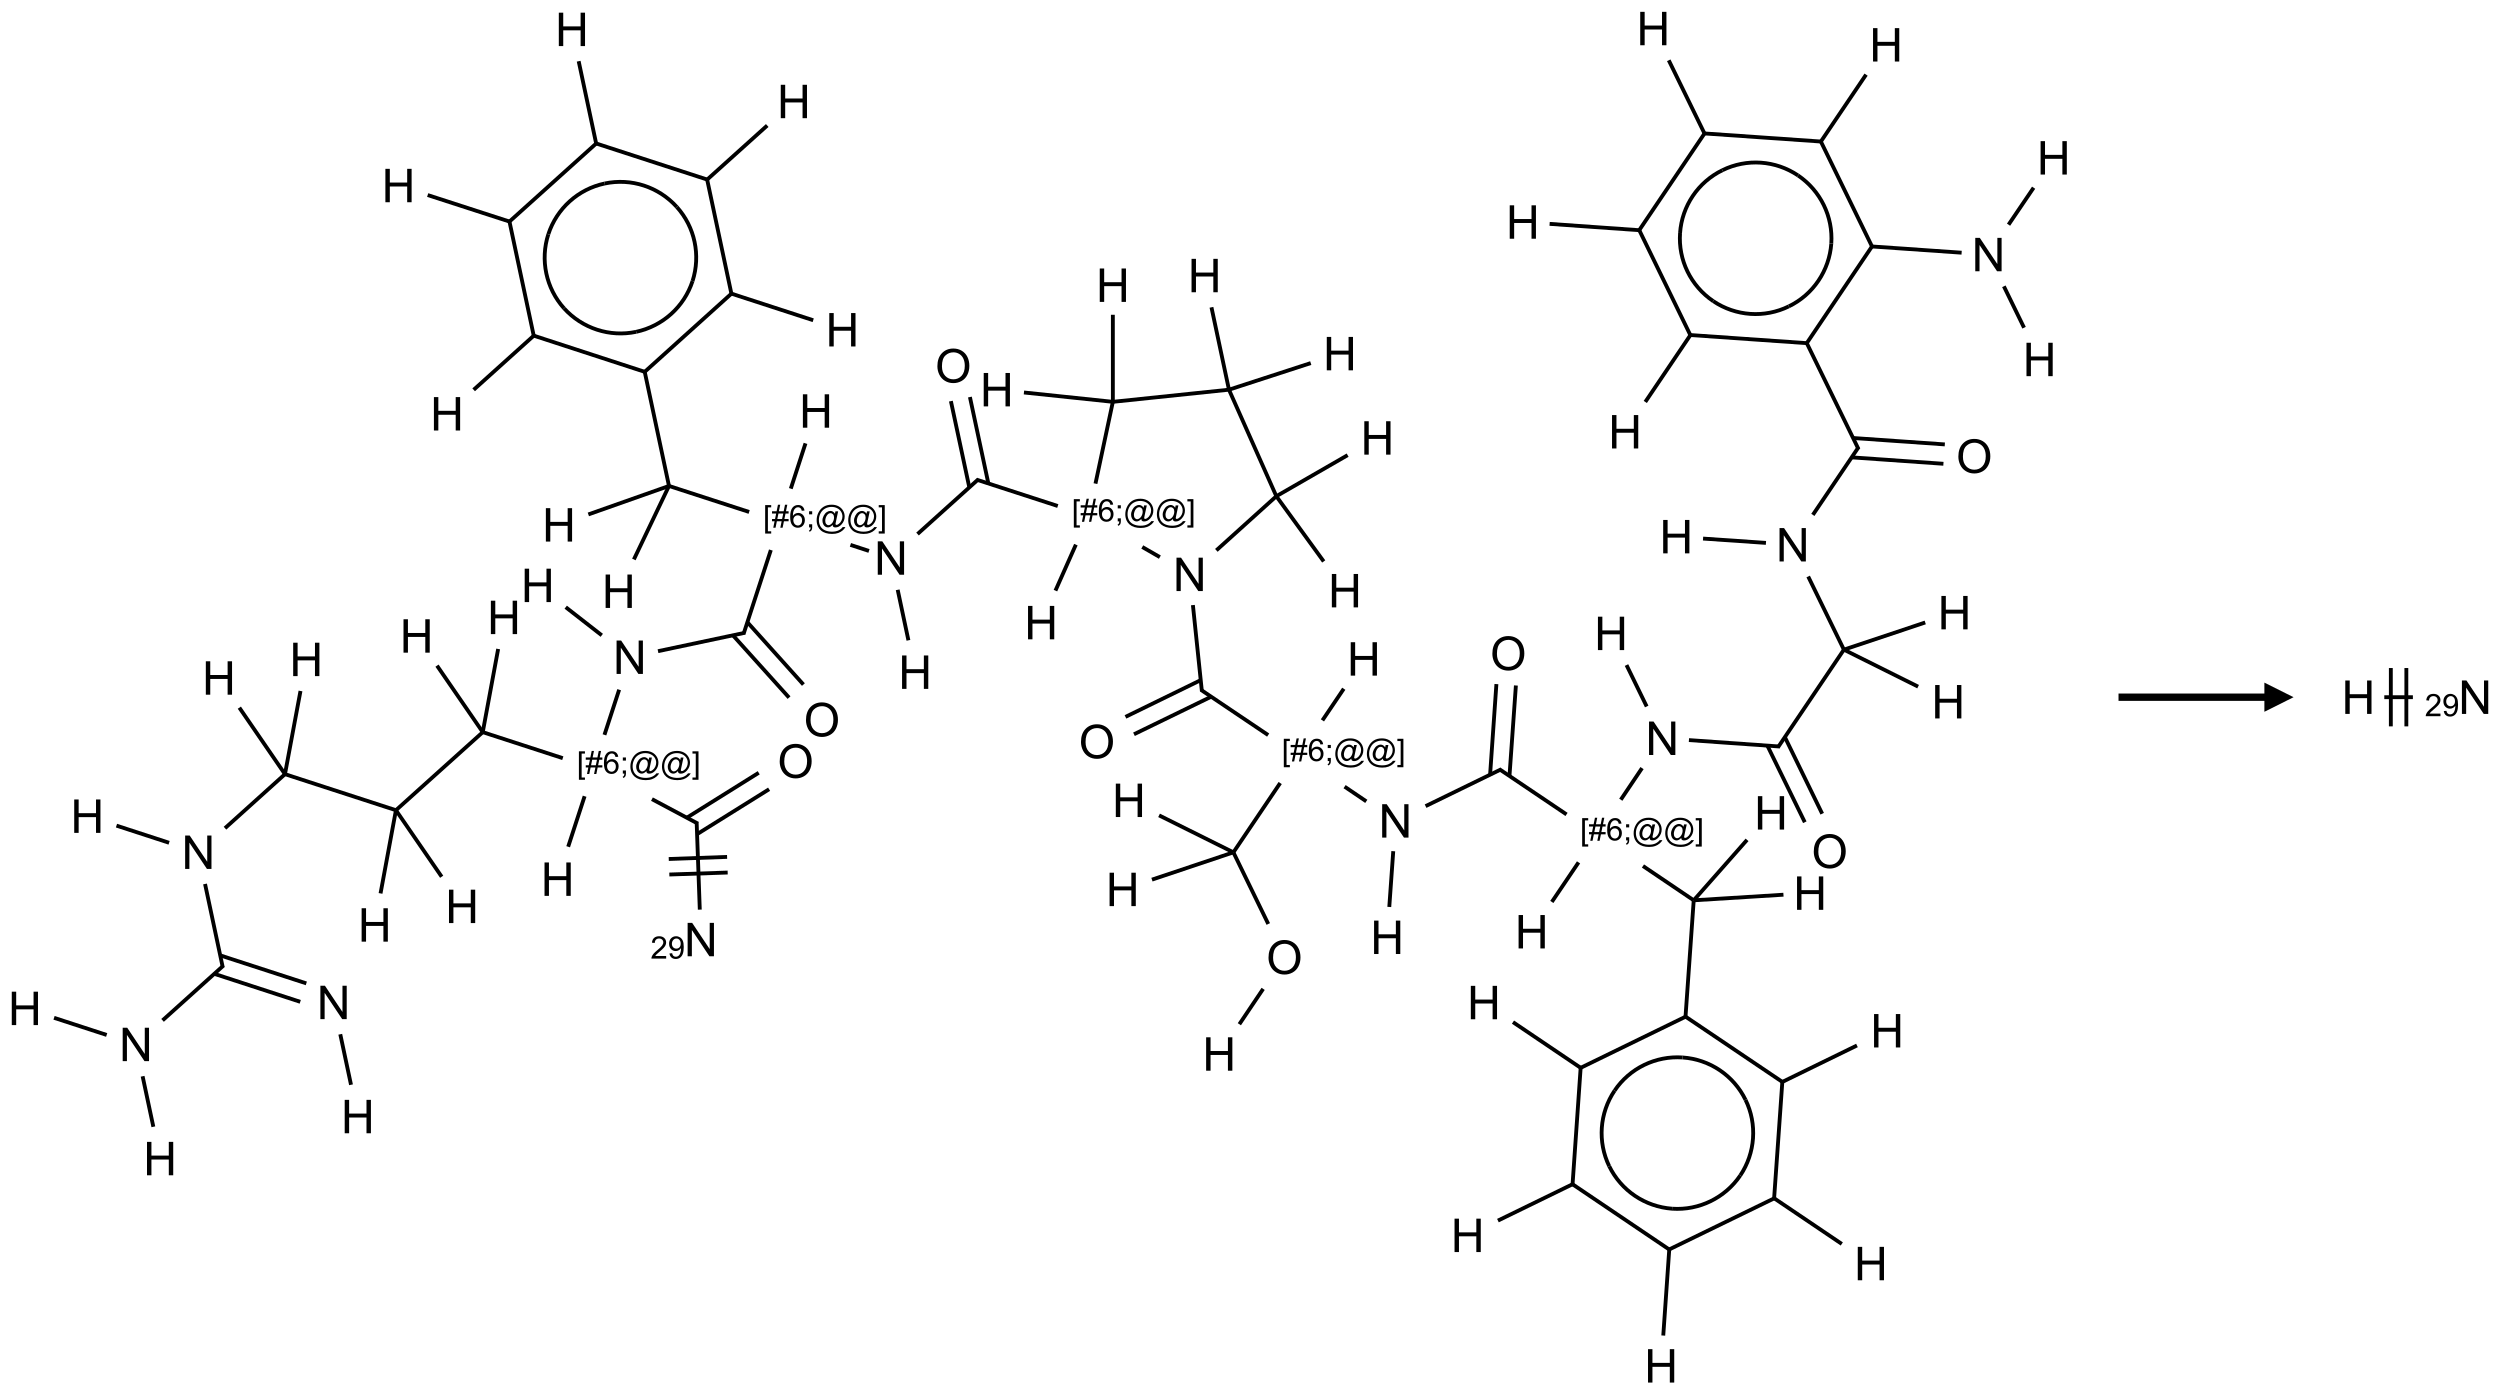 <?xml version="1.0" encoding="UTF-8"?>
<svg xmlns="http://www.w3.org/2000/svg" xmlns:xlink="http://www.w3.org/1999/xlink" width="857" height="478" viewBox="0 0 857 478">
<defs>
<g>
<g id="glyph-0-0">
<path d="M 2 0 L 2 -10 L 10 -10 L 10 0 Z M 2.25 -0.25 L 9.75 -0.25 L 9.75 -9.75 L 2.25 -9.75 Z M 2.25 -0.25 "/>
</g>
<g id="glyph-0-1">
<path d="M 1.281 0 L 1.281 -11.453 L 2.797 -11.453 L 2.797 -6.75 L 8.75 -6.75 L 8.75 -11.453 L 10.266 -11.453 L 10.266 0 L 8.75 0 L 8.75 -5.398 L 2.797 -5.398 L 2.797 0 Z M 1.281 0 "/>
</g>
<g id="glyph-0-2">
<path d="M 1.219 0 L 1.219 -11.453 L 2.773 -11.453 L 8.789 -2.461 L 8.789 -11.453 L 10.242 -11.453 L 10.242 0 L 8.688 0 L 2.672 -9 L 2.672 0 Z M 1.219 0 "/>
</g>
<g id="glyph-0-3">
<path d="M 0.773 -5.578 C 0.773 -7.48 1.285 -8.969 2.305 -10.043 C 3.324 -11.117 4.645 -11.656 6.258 -11.656 C 7.316 -11.656 8.27 -11.402 9.117 -10.898 C 9.965 -10.395 10.613 -9.688 11.059 -8.785 C 11.504 -7.883 11.727 -6.855 11.727 -5.711 C 11.727 -4.551 11.492 -3.512 11.023 -2.594 C 10.555 -1.676 9.891 -0.984 9.031 -0.512 C 8.172 -0.039 7.246 0.195 6.25 0.195 C 5.172 0.195 4.207 -0.066 3.359 -0.586 C 2.512 -1.105 1.867 -1.816 1.43 -2.719 C 0.992 -3.621 0.773 -4.574 0.773 -5.578 Z M 2.336 -5.555 C 2.336 -4.176 2.707 -3.086 3.449 -2.293 C 4.191 -1.5 5.121 -1.102 6.242 -1.102 C 7.383 -1.102 8.32 -1.504 9.059 -2.305 C 9.797 -3.105 10.164 -4.246 10.164 -5.719 C 10.164 -6.652 10.008 -7.465 9.691 -8.16 C 9.375 -8.855 8.914 -9.395 8.309 -9.777 C 7.703 -10.16 7.02 -10.352 6.266 -10.352 C 5.191 -10.352 4.27 -9.984 3.496 -9.246 C 2.723 -8.508 2.336 -7.277 2.336 -5.555 Z M 2.336 -5.555 "/>
</g>
<g id="glyph-1-0">
<path d="M 1.332 0 L 1.332 -6.668 L 6.668 -6.668 L 6.668 0 Z M 1.5 -0.168 L 6.5 -0.168 L 6.5 -6.5 L 1.5 -6.5 Z M 1.5 -0.168 "/>
</g>
<g id="glyph-1-1">
<path d="M 0.723 2.121 L 0.723 -7.637 L 2.793 -7.637 L 2.793 -6.859 L 1.66 -6.859 L 1.66 1.344 L 2.793 1.344 L 2.793 2.121 Z M 0.723 2.121 "/>
</g>
<g id="glyph-1-2">
<path d="M 0.535 0.129 L 0.988 -2.09 L 0.109 -2.09 L 0.109 -2.863 L 1.145 -2.863 L 1.531 -4.754 L 0.109 -4.754 L 0.109 -5.531 L 1.688 -5.531 L 2.141 -7.766 L 2.922 -7.766 L 2.469 -5.531 L 4.109 -5.531 L 4.562 -7.766 L 5.348 -7.766 L 4.895 -5.531 L 5.797 -5.531 L 5.797 -4.754 L 4.738 -4.754 L 4.348 -2.863 L 5.797 -2.863 L 5.797 -2.09 L 4.191 -2.09 L 3.738 0.129 L 2.957 0.129 L 3.406 -2.09 L 1.77 -2.09 L 1.316 0.129 Z M 1.926 -2.863 L 3.562 -2.863 L 3.953 -4.754 L 2.312 -4.754 Z M 1.926 -2.863 "/>
</g>
<g id="glyph-1-3">
<path d="M 5.309 -5.766 L 4.375 -5.691 C 4.293 -6.059 4.172 -6.328 4.02 -6.496 C 3.766 -6.762 3.453 -6.895 3.082 -6.895 C 2.785 -6.895 2.523 -6.812 2.297 -6.645 C 2 -6.43 1.77 -6.117 1.598 -5.703 C 1.43 -5.289 1.34 -4.703 1.332 -3.938 C 1.559 -4.281 1.836 -4.535 2.16 -4.703 C 2.488 -4.871 2.828 -4.953 3.188 -4.953 C 3.812 -4.953 4.344 -4.723 4.785 -4.262 C 5.223 -3.801 5.441 -3.207 5.441 -2.48 C 5.441 -2 5.34 -1.555 5.133 -1.145 C 4.926 -0.73 4.641 -0.418 4.281 -0.199 C 3.922 0.02 3.512 0.129 3.051 0.129 C 2.27 0.129 1.633 -0.156 1.141 -0.73 C 0.648 -1.305 0.402 -2.254 0.402 -3.574 C 0.402 -5.051 0.672 -6.121 1.219 -6.793 C 1.695 -7.375 2.336 -7.668 3.141 -7.668 C 3.742 -7.668 4.234 -7.5 4.617 -7.16 C 5 -6.824 5.23 -6.359 5.309 -5.766 Z M 1.48 -2.473 C 1.48 -2.152 1.547 -1.844 1.684 -1.547 C 1.82 -1.25 2.016 -1.027 2.262 -0.871 C 2.508 -0.719 2.766 -0.641 3.035 -0.641 C 3.434 -0.641 3.773 -0.801 4.059 -1.121 C 4.344 -1.441 4.484 -1.875 4.484 -2.422 C 4.484 -2.949 4.344 -3.367 4.062 -3.668 C 3.781 -3.973 3.426 -4.125 3 -4.125 C 2.578 -4.125 2.219 -3.973 1.922 -3.668 C 1.625 -3.363 1.48 -2.969 1.48 -2.473 Z M 1.48 -2.473 "/>
</g>
<g id="glyph-1-4">
<path d="M 0.949 -4.465 L 0.949 -5.531 L 2.016 -5.531 L 2.016 -4.465 Z M 0.949 0 L 0.949 -1.066 L 2.016 -1.066 L 2.016 0 C 2.016 0.391 1.945 0.711 1.809 0.949 C 1.668 1.191 1.449 1.379 1.145 1.512 L 0.887 1.109 C 1.082 1.023 1.23 0.895 1.324 0.727 C 1.418 0.559 1.469 0.316 1.48 0 Z M 0.949 0 "/>
</g>
<g id="glyph-1-5">
<path d="M 6.047 -0.848 C 5.82 -0.59 5.57 -0.379 5.289 -0.223 C 5.008 -0.062 4.73 0.016 4.449 0.016 C 4.141 0.016 3.84 -0.074 3.547 -0.254 C 3.254 -0.434 3.02 -0.715 2.836 -1.09 C 2.652 -1.465 2.562 -1.875 2.562 -2.324 C 2.562 -2.875 2.703 -3.43 2.988 -3.98 C 3.27 -4.535 3.621 -4.953 4.043 -5.23 C 4.461 -5.508 4.871 -5.645 5.266 -5.645 C 5.566 -5.645 5.855 -5.566 6.129 -5.41 C 6.402 -5.25 6.641 -5.012 6.84 -4.688 L 7.016 -5.496 L 7.949 -5.496 L 7.199 -2 C 7.094 -1.516 7.043 -1.246 7.043 -1.191 C 7.043 -1.098 7.078 -1.02 7.148 -0.949 C 7.219 -0.883 7.305 -0.848 7.406 -0.848 C 7.59 -0.848 7.832 -0.953 8.129 -1.168 C 8.527 -1.445 8.84 -1.816 9.07 -2.285 C 9.301 -2.75 9.418 -3.234 9.418 -3.73 C 9.418 -4.309 9.27 -4.852 8.973 -5.355 C 8.676 -5.859 8.23 -6.262 7.645 -6.562 C 7.055 -6.863 6.406 -7.016 5.691 -7.016 C 4.879 -7.016 4.137 -6.824 3.465 -6.445 C 2.793 -6.066 2.273 -5.52 1.902 -4.809 C 1.535 -4.098 1.348 -3.34 1.348 -2.527 C 1.348 -1.676 1.535 -0.941 1.902 -0.328 C 2.273 0.285 2.809 0.742 3.508 1.035 C 4.207 1.328 4.984 1.473 5.832 1.473 C 6.742 1.473 7.504 1.32 8.121 1.016 C 8.734 0.711 9.195 0.34 9.5 -0.098 L 10.441 -0.098 C 10.266 0.266 9.961 0.637 9.531 1.016 C 9.102 1.395 8.59 1.695 7.996 1.914 C 7.402 2.133 6.688 2.246 5.848 2.246 C 5.078 2.246 4.367 2.145 3.715 1.949 C 3.066 1.75 2.512 1.453 2.051 1.055 C 1.594 0.656 1.25 0.199 1.016 -0.316 C 0.723 -0.973 0.578 -1.684 0.578 -2.441 C 0.578 -3.289 0.75 -4.098 1.098 -4.863 C 1.523 -5.805 2.125 -6.527 2.902 -7.027 C 3.684 -7.527 4.629 -7.777 5.738 -7.777 C 6.602 -7.777 7.375 -7.602 8.059 -7.246 C 8.746 -6.895 9.285 -6.371 9.684 -5.672 C 10.02 -5.07 10.188 -4.418 10.188 -3.715 C 10.188 -2.707 9.832 -1.812 9.125 -1.031 C 8.492 -0.328 7.801 0.02 7.051 0.02 C 6.812 0.02 6.617 -0.016 6.473 -0.09 C 6.324 -0.16 6.215 -0.266 6.145 -0.402 C 6.102 -0.488 6.066 -0.637 6.047 -0.848 Z M 3.527 -2.262 C 3.527 -1.785 3.641 -1.414 3.863 -1.152 C 4.09 -0.887 4.348 -0.754 4.641 -0.754 C 4.836 -0.754 5.039 -0.812 5.254 -0.93 C 5.469 -1.047 5.676 -1.219 5.871 -1.449 C 6.066 -1.676 6.23 -1.969 6.355 -2.32 C 6.48 -2.672 6.543 -3.027 6.543 -3.379 C 6.543 -3.852 6.426 -4.219 6.191 -4.48 C 5.957 -4.738 5.672 -4.871 5.332 -4.871 C 5.109 -4.871 4.902 -4.812 4.707 -4.699 C 4.512 -4.586 4.32 -4.406 4.137 -4.156 C 3.953 -3.906 3.805 -3.602 3.691 -3.246 C 3.582 -2.887 3.527 -2.559 3.527 -2.262 Z M 3.527 -2.262 "/>
</g>
<g id="glyph-1-6">
<path d="M 2.27 2.121 L 0.203 2.121 L 0.203 1.344 L 1.332 1.344 L 1.332 -6.859 L 0.203 -6.859 L 0.203 -7.637 L 2.27 -7.637 Z M 2.27 2.121 "/>
</g>
<g id="glyph-1-7">
<path d="M 5.371 -0.902 L 5.371 0 L 0.324 0 C 0.316 -0.227 0.352 -0.441 0.434 -0.652 C 0.562 -0.996 0.766 -1.332 1.051 -1.668 C 1.332 -2 1.742 -2.387 2.277 -2.824 C 3.105 -3.504 3.668 -4.043 3.957 -4.441 C 4.25 -4.84 4.395 -5.215 4.395 -5.566 C 4.395 -5.938 4.262 -6.254 3.996 -6.508 C 3.73 -6.762 3.387 -6.891 2.957 -6.891 C 2.508 -6.891 2.145 -6.754 1.875 -6.484 C 1.605 -6.215 1.469 -5.84 1.465 -5.359 L 0.5 -5.457 C 0.566 -6.176 0.812 -6.727 1.246 -7.102 C 1.676 -7.477 2.254 -7.668 2.98 -7.668 C 3.711 -7.668 4.293 -7.465 4.719 -7.059 C 5.145 -6.652 5.359 -6.148 5.359 -5.547 C 5.359 -5.242 5.297 -4.941 5.172 -4.645 C 5.047 -4.352 4.84 -4.039 4.551 -3.715 C 4.262 -3.387 3.777 -2.938 3.105 -2.371 C 2.543 -1.898 2.18 -1.578 2.02 -1.41 C 1.859 -1.242 1.73 -1.07 1.625 -0.902 Z M 5.371 -0.902 "/>
</g>
<g id="glyph-1-8">
<path d="M 0.582 -1.766 L 1.484 -1.848 C 1.562 -1.426 1.707 -1.117 1.922 -0.926 C 2.137 -0.734 2.414 -0.641 2.75 -0.641 C 3.039 -0.641 3.289 -0.707 3.508 -0.84 C 3.727 -0.973 3.902 -1.148 4.043 -1.367 C 4.18 -1.586 4.297 -1.887 4.391 -2.262 C 4.484 -2.637 4.531 -3.016 4.531 -3.406 C 4.531 -3.449 4.531 -3.512 4.527 -3.594 C 4.34 -3.297 4.082 -3.055 3.758 -2.867 C 3.434 -2.68 3.082 -2.59 2.703 -2.59 C 2.07 -2.59 1.535 -2.816 1.098 -3.277 C 0.66 -3.734 0.441 -4.34 0.441 -5.09 C 0.441 -5.863 0.672 -6.484 1.129 -6.957 C 1.586 -7.43 2.156 -7.668 2.844 -7.668 C 3.34 -7.668 3.793 -7.531 4.207 -7.266 C 4.617 -7 4.93 -6.617 5.145 -6.121 C 5.355 -5.629 5.465 -4.91 5.465 -3.973 C 5.465 -2.996 5.359 -2.223 5.145 -1.645 C 4.934 -1.066 4.617 -0.625 4.199 -0.324 C 3.781 -0.02 3.293 0.129 2.73 0.129 C 2.133 0.129 1.645 -0.035 1.266 -0.367 C 0.887 -0.699 0.66 -1.164 0.582 -1.766 Z M 4.422 -5.137 C 4.422 -5.676 4.277 -6.102 3.992 -6.418 C 3.707 -6.734 3.359 -6.891 2.957 -6.891 C 2.543 -6.891 2.18 -6.719 1.871 -6.379 C 1.562 -6.039 1.406 -5.598 1.406 -5.059 C 1.406 -4.57 1.555 -4.176 1.848 -3.871 C 2.141 -3.566 2.5 -3.418 2.934 -3.418 C 3.367 -3.418 3.723 -3.57 4.004 -3.871 C 4.281 -4.176 4.422 -4.598 4.422 -5.137 Z M 4.422 -5.137 "/>
</g>
</g>
</defs>
<path fill="none" stroke-width="0.033" stroke-linecap="butt" stroke-linejoin="miter" stroke="rgb(0%, 0%, 0%)" stroke-opacity="1" stroke-miterlimit="10" d="M 2.795 9.052 L 2.703 8.619 " transform="matrix(40, 0, 0, 40, 8.527, 9.785)"/>
<path fill="none" stroke-width="0.033" stroke-linecap="butt" stroke-linejoin="miter" stroke="rgb(0%, 0%, 0%)" stroke-opacity="1" stroke-miterlimit="10" d="M 2.412 8.183 L 1.674 7.943 " transform="matrix(40, 0, 0, 40, 8.527, 9.785)"/>
<path fill="none" stroke-width="0.033" stroke-linecap="butt" stroke-linejoin="miter" stroke="rgb(0%, 0%, 0%)" stroke-opacity="1" stroke-miterlimit="10" d="M 2.36 8.341 L 1.623 8.101 " transform="matrix(40, 0, 0, 40, 8.527, 9.785)"/>
<path fill="none" stroke-width="0.033" stroke-linecap="butt" stroke-linejoin="miter" stroke="rgb(0%, 0%, 0%)" stroke-opacity="1" stroke-miterlimit="10" d="M 1.701 8.031 L 1.18 8.5 " transform="matrix(40, 0, 0, 40, 8.527, 9.785)"/>
<path fill="none" stroke-width="0.033" stroke-linecap="butt" stroke-linejoin="miter" stroke="rgb(0%, 0%, 0%)" stroke-opacity="1" stroke-miterlimit="10" d="M 0.701 8.625 L 0.25 8.478 " transform="matrix(40, 0, 0, 40, 8.527, 9.785)"/>
<path fill="none" stroke-width="0.033" stroke-linecap="butt" stroke-linejoin="miter" stroke="rgb(0%, 0%, 0%)" stroke-opacity="1" stroke-miterlimit="10" d="M 1.009 8.979 L 1.101 9.412 " transform="matrix(40, 0, 0, 40, 8.527, 9.785)"/>
<path fill="none" stroke-width="0.033" stroke-linecap="butt" stroke-linejoin="miter" stroke="rgb(0%, 0%, 0%)" stroke-opacity="1" stroke-miterlimit="10" d="M 1.696 8.046 L 1.544 7.331 " transform="matrix(40, 0, 0, 40, 8.527, 9.785)"/>
<path fill="none" stroke-width="0.033" stroke-linecap="butt" stroke-linejoin="miter" stroke="rgb(0%, 0%, 0%)" stroke-opacity="1" stroke-miterlimit="10" d="M 1.236 6.978 L 0.785 6.831 " transform="matrix(40, 0, 0, 40, 8.527, 9.785)"/>
<path fill="none" stroke-width="0.033" stroke-linecap="butt" stroke-linejoin="miter" stroke="rgb(0%, 0%, 0%)" stroke-opacity="1" stroke-miterlimit="10" d="M 1.715 6.853 L 2.229 6.39 " transform="matrix(40, 0, 0, 40, 8.527, 9.785)"/>
<path fill="none" stroke-width="0.033" stroke-linecap="butt" stroke-linejoin="miter" stroke="rgb(0%, 0%, 0%)" stroke-opacity="1" stroke-miterlimit="10" d="M 2.229 6.39 L 2.362 5.677 " transform="matrix(40, 0, 0, 40, 8.527, 9.785)"/>
<path fill="none" stroke-width="0.033" stroke-linecap="butt" stroke-linejoin="miter" stroke="rgb(0%, 0%, 0%)" stroke-opacity="1" stroke-miterlimit="10" d="M 2.229 6.39 L 1.838 5.82 " transform="matrix(40, 0, 0, 40, 8.527, 9.785)"/>
<path fill="none" stroke-width="0.033" stroke-linecap="butt" stroke-linejoin="miter" stroke="rgb(0%, 0%, 0%)" stroke-opacity="1" stroke-miterlimit="10" d="M 2.229 6.39 L 3.18 6.699 " transform="matrix(40, 0, 0, 40, 8.527, 9.785)"/>
<path fill="none" stroke-width="0.033" stroke-linecap="butt" stroke-linejoin="miter" stroke="rgb(0%, 0%, 0%)" stroke-opacity="1" stroke-miterlimit="10" d="M 3.18 6.699 L 3.048 7.412 " transform="matrix(40, 0, 0, 40, 8.527, 9.785)"/>
<path fill="none" stroke-width="0.033" stroke-linecap="butt" stroke-linejoin="miter" stroke="rgb(0%, 0%, 0%)" stroke-opacity="1" stroke-miterlimit="10" d="M 3.18 6.699 L 3.572 7.269 " transform="matrix(40, 0, 0, 40, 8.527, 9.785)"/>
<path fill="none" stroke-width="0.033" stroke-linecap="butt" stroke-linejoin="miter" stroke="rgb(0%, 0%, 0%)" stroke-opacity="1" stroke-miterlimit="10" d="M 3.18 6.699 L 3.924 6.03 " transform="matrix(40, 0, 0, 40, 8.527, 9.785)"/>
<path fill="none" stroke-width="0.033" stroke-linecap="butt" stroke-linejoin="miter" stroke="rgb(0%, 0%, 0%)" stroke-opacity="1" stroke-miterlimit="10" d="M 3.924 6.03 L 4.056 5.317 " transform="matrix(40, 0, 0, 40, 8.527, 9.785)"/>
<path fill="none" stroke-width="0.033" stroke-linecap="butt" stroke-linejoin="miter" stroke="rgb(0%, 0%, 0%)" stroke-opacity="1" stroke-miterlimit="10" d="M 3.924 6.03 L 3.532 5.46 " transform="matrix(40, 0, 0, 40, 8.527, 9.785)"/>
<path fill="none" stroke-width="0.033" stroke-linecap="butt" stroke-linejoin="miter" stroke="rgb(0%, 0%, 0%)" stroke-opacity="1" stroke-miterlimit="10" d="M 3.924 6.03 L 4.61 6.253 " transform="matrix(40, 0, 0, 40, 8.527, 9.785)"/>
<path fill="none" stroke-width="0.033" stroke-linecap="butt" stroke-linejoin="miter" stroke="rgb(0%, 0%, 0%)" stroke-opacity="1" stroke-miterlimit="10" d="M 4.797 6.579 L 4.656 7.012 " transform="matrix(40, 0, 0, 40, 8.527, 9.785)"/>
<path fill="none" stroke-width="0.033" stroke-linecap="butt" stroke-linejoin="miter" stroke="rgb(0%, 0%, 0%)" stroke-opacity="1" stroke-miterlimit="10" d="M 5.374 6.604 L 5.766 6.813 " transform="matrix(40, 0, 0, 40, 8.527, 9.785)"/>
<path fill="none" stroke-width="0.033" stroke-linecap="butt" stroke-linejoin="miter" stroke="rgb(0%, 0%, 0%)" stroke-opacity="1" stroke-miterlimit="10" d="M 5.761 6.904 L 6.378 6.519 " transform="matrix(40, 0, 0, 40, 8.527, 9.785)"/>
<path fill="none" stroke-width="0.033" stroke-linecap="butt" stroke-linejoin="miter" stroke="rgb(0%, 0%, 0%)" stroke-opacity="1" stroke-miterlimit="10" d="M 5.673 6.763 L 6.289 6.378 " transform="matrix(40, 0, 0, 40, 8.527, 9.785)"/>
<path fill="none" stroke-width="0.033" stroke-linecap="butt" stroke-linejoin="miter" stroke="rgb(0%, 0%, 0%)" stroke-opacity="1" stroke-miterlimit="10" d="M 5.757 6.799 L 5.784 7.551 " transform="matrix(40, 0, 0, 40, 8.527, 9.785)"/>
<path fill="none" stroke-width="0.033" stroke-linecap="butt" stroke-linejoin="miter" stroke="rgb(0%, 0%, 0%)" stroke-opacity="1" stroke-miterlimit="10" d="M 5.523 7.25 L 6.023 7.233 " transform="matrix(40, 0, 0, 40, 8.527, 9.785)"/>
<path fill="none" stroke-width="0.033" stroke-linecap="butt" stroke-linejoin="miter" stroke="rgb(0%, 0%, 0%)" stroke-opacity="1" stroke-miterlimit="10" d="M 5.518 7.117 L 6.018 7.099 " transform="matrix(40, 0, 0, 40, 8.527, 9.785)"/>
<path fill="none" stroke-width="0.033" stroke-linecap="butt" stroke-linejoin="miter" stroke="rgb(0%, 0%, 0%)" stroke-opacity="1" stroke-miterlimit="10" d="M 4.967 6.053 L 5.093 5.666 " transform="matrix(40, 0, 0, 40, 8.527, 9.785)"/>
<path fill="none" stroke-width="0.033" stroke-linecap="butt" stroke-linejoin="miter" stroke="rgb(0%, 0%, 0%)" stroke-opacity="1" stroke-miterlimit="10" d="M 4.944 5.2 L 4.635 4.959 " transform="matrix(40, 0, 0, 40, 8.527, 9.785)"/>
<path fill="none" stroke-width="0.033" stroke-linecap="butt" stroke-linejoin="miter" stroke="rgb(0%, 0%, 0%)" stroke-opacity="1" stroke-miterlimit="10" d="M 5.426 5.336 L 6.171 5.178 " transform="matrix(40, 0, 0, 40, 8.527, 9.785)"/>
<path fill="none" stroke-width="0.033" stroke-linecap="butt" stroke-linejoin="miter" stroke="rgb(0%, 0%, 0%)" stroke-opacity="1" stroke-miterlimit="10" d="M 6.068 5.2 L 6.549 5.734 " transform="matrix(40, 0, 0, 40, 8.527, 9.785)"/>
<path fill="none" stroke-width="0.033" stroke-linecap="butt" stroke-linejoin="miter" stroke="rgb(0%, 0%, 0%)" stroke-opacity="1" stroke-miterlimit="10" d="M 6.192 5.088 L 6.672 5.622 " transform="matrix(40, 0, 0, 40, 8.527, 9.785)"/>
<path fill="none" stroke-width="0.033" stroke-linecap="butt" stroke-linejoin="miter" stroke="rgb(0%, 0%, 0%)" stroke-opacity="1" stroke-miterlimit="10" d="M 6.159 5.189 L 6.393 4.469 " transform="matrix(40, 0, 0, 40, 8.527, 9.785)"/>
<path fill="none" stroke-width="0.033" stroke-linecap="butt" stroke-linejoin="miter" stroke="rgb(0%, 0%, 0%)" stroke-opacity="1" stroke-miterlimit="10" d="M 6.564 3.943 L 6.69 3.555 " transform="matrix(40, 0, 0, 40, 8.527, 9.785)"/>
<path fill="none" stroke-width="0.033" stroke-linecap="butt" stroke-linejoin="miter" stroke="rgb(0%, 0%, 0%)" stroke-opacity="1" stroke-miterlimit="10" d="M 7.075 4.425 L 7.234 4.477 " transform="matrix(40, 0, 0, 40, 8.527, 9.785)"/>
<path fill="none" stroke-width="0.033" stroke-linecap="butt" stroke-linejoin="miter" stroke="rgb(0%, 0%, 0%)" stroke-opacity="1" stroke-miterlimit="10" d="M 7.48 4.81 L 7.572 5.243 " transform="matrix(40, 0, 0, 40, 8.527, 9.785)"/>
<path fill="none" stroke-width="0.033" stroke-linecap="butt" stroke-linejoin="miter" stroke="rgb(0%, 0%, 0%)" stroke-opacity="1" stroke-miterlimit="10" d="M 7.65 4.332 L 8.172 3.862 " transform="matrix(40, 0, 0, 40, 8.527, 9.785)"/>
<path fill="none" stroke-width="0.033" stroke-linecap="butt" stroke-linejoin="miter" stroke="rgb(0%, 0%, 0%)" stroke-opacity="1" stroke-miterlimit="10" d="M 8.257 3.898 L 8.099 3.158 " transform="matrix(40, 0, 0, 40, 8.527, 9.785)"/>
<path fill="none" stroke-width="0.033" stroke-linecap="butt" stroke-linejoin="miter" stroke="rgb(0%, 0%, 0%)" stroke-opacity="1" stroke-miterlimit="10" d="M 8.094 3.933 L 7.936 3.193 " transform="matrix(40, 0, 0, 40, 8.527, 9.785)"/>
<path fill="none" stroke-width="0.033" stroke-linecap="butt" stroke-linejoin="miter" stroke="rgb(0%, 0%, 0%)" stroke-opacity="1" stroke-miterlimit="10" d="M 8.156 3.866 L 8.852 4.092 " transform="matrix(40, 0, 0, 40, 8.527, 9.785)"/>
<path fill="none" stroke-width="0.033" stroke-linecap="butt" stroke-linejoin="miter" stroke="rgb(0%, 0%, 0%)" stroke-opacity="1" stroke-miterlimit="10" d="M 9.007 4.423 L 8.832 4.817 " transform="matrix(40, 0, 0, 40, 8.527, 9.785)"/>
<path fill="none" stroke-width="0.033" stroke-linecap="butt" stroke-linejoin="miter" stroke="rgb(0%, 0%, 0%)" stroke-opacity="1" stroke-miterlimit="10" d="M 9.576 4.443 L 9.727 4.53 " transform="matrix(40, 0, 0, 40, 8.527, 9.785)"/>
<path fill="none" stroke-width="0.033" stroke-linecap="butt" stroke-linejoin="miter" stroke="rgb(0%, 0%, 0%)" stroke-opacity="1" stroke-miterlimit="10" d="M 10.01 4.941 L 10.087 5.68 " transform="matrix(40, 0, 0, 40, 8.527, 9.785)"/>
<path fill="none" stroke-width="0.033" stroke-linecap="butt" stroke-linejoin="miter" stroke="rgb(0%, 0%, 0%)" stroke-opacity="1" stroke-miterlimit="10" d="M 10.077 5.584 L 9.432 5.899 " transform="matrix(40, 0, 0, 40, 8.527, 9.785)"/>
<path fill="none" stroke-width="0.033" stroke-linecap="butt" stroke-linejoin="miter" stroke="rgb(0%, 0%, 0%)" stroke-opacity="1" stroke-miterlimit="10" d="M 10.167 5.726 L 9.505 6.048 " transform="matrix(40, 0, 0, 40, 8.527, 9.785)"/>
<path fill="none" stroke-width="0.033" stroke-linecap="butt" stroke-linejoin="miter" stroke="rgb(0%, 0%, 0%)" stroke-opacity="1" stroke-miterlimit="10" d="M 10.08 5.668 L 10.655 6.055 " transform="matrix(40, 0, 0, 40, 8.527, 9.785)"/>
<path fill="none" stroke-width="0.033" stroke-linecap="butt" stroke-linejoin="miter" stroke="rgb(0%, 0%, 0%)" stroke-opacity="1" stroke-miterlimit="10" d="M 11.12 5.929 L 11.303 5.658 " transform="matrix(40, 0, 0, 40, 8.527, 9.785)"/>
<path fill="none" stroke-width="0.033" stroke-linecap="butt" stroke-linejoin="miter" stroke="rgb(0%, 0%, 0%)" stroke-opacity="1" stroke-miterlimit="10" d="M 11.31 6.497 L 11.496 6.623 " transform="matrix(40, 0, 0, 40, 8.527, 9.785)"/>
<path fill="none" stroke-width="0.033" stroke-linecap="butt" stroke-linejoin="miter" stroke="rgb(0%, 0%, 0%)" stroke-opacity="1" stroke-miterlimit="10" d="M 11.727 7.05 L 11.693 7.528 " transform="matrix(40, 0, 0, 40, 8.527, 9.785)"/>
<path fill="none" stroke-width="0.033" stroke-linecap="butt" stroke-linejoin="miter" stroke="rgb(0%, 0%, 0%)" stroke-opacity="1" stroke-miterlimit="10" d="M 12.004 6.664 L 12.652 6.348 " transform="matrix(40, 0, 0, 40, 8.527, 9.785)"/>
<path fill="none" stroke-width="0.033" stroke-linecap="butt" stroke-linejoin="miter" stroke="rgb(0%, 0%, 0%)" stroke-opacity="1" stroke-miterlimit="10" d="M 12.723 6.406 L 12.778 5.63 " transform="matrix(40, 0, 0, 40, 8.527, 9.785)"/>
<path fill="none" stroke-width="0.033" stroke-linecap="butt" stroke-linejoin="miter" stroke="rgb(0%, 0%, 0%)" stroke-opacity="1" stroke-miterlimit="10" d="M 12.557 6.394 L 12.611 5.618 " transform="matrix(40, 0, 0, 40, 8.527, 9.785)"/>
<path fill="none" stroke-width="0.033" stroke-linecap="butt" stroke-linejoin="miter" stroke="rgb(0%, 0%, 0%)" stroke-opacity="1" stroke-miterlimit="10" d="M 12.636 6.347 L 13.212 6.735 " transform="matrix(40, 0, 0, 40, 8.527, 9.785)"/>
<path fill="none" stroke-width="0.033" stroke-linecap="butt" stroke-linejoin="miter" stroke="rgb(0%, 0%, 0%)" stroke-opacity="1" stroke-miterlimit="10" d="M 13.315 7.146 L 13.086 7.485 " transform="matrix(40, 0, 0, 40, 8.527, 9.785)"/>
<path fill="none" stroke-width="0.033" stroke-linecap="butt" stroke-linejoin="miter" stroke="rgb(0%, 0%, 0%)" stroke-opacity="1" stroke-miterlimit="10" d="M 13.677 6.609 L 13.859 6.338 " transform="matrix(40, 0, 0, 40, 8.527, 9.785)"/>
<path fill="none" stroke-width="0.033" stroke-linecap="butt" stroke-linejoin="miter" stroke="rgb(0%, 0%, 0%)" stroke-opacity="1" stroke-miterlimit="10" d="M 13.899 5.81 L 13.726 5.455 " transform="matrix(40, 0, 0, 40, 8.527, 9.785)"/>
<path fill="none" stroke-width="0.033" stroke-linecap="butt" stroke-linejoin="miter" stroke="rgb(0%, 0%, 0%)" stroke-opacity="1" stroke-miterlimit="10" d="M 14.261 6.098 L 15.039 6.153 " transform="matrix(40, 0, 0, 40, 8.527, 9.785)"/>
<path fill="none" stroke-width="0.033" stroke-linecap="butt" stroke-linejoin="miter" stroke="rgb(0%, 0%, 0%)" stroke-opacity="1" stroke-miterlimit="10" d="M 14.933 6.145 L 15.254 6.802 " transform="matrix(40, 0, 0, 40, 8.527, 9.785)"/>
<path fill="none" stroke-width="0.033" stroke-linecap="butt" stroke-linejoin="miter" stroke="rgb(0%, 0%, 0%)" stroke-opacity="1" stroke-miterlimit="10" d="M 15.083 6.072 L 15.403 6.729 " transform="matrix(40, 0, 0, 40, 8.527, 9.785)"/>
<path fill="none" stroke-width="0.033" stroke-linecap="butt" stroke-linejoin="miter" stroke="rgb(0%, 0%, 0%)" stroke-opacity="1" stroke-miterlimit="10" d="M 15.024 6.16 L 15.589 5.323 " transform="matrix(40, 0, 0, 40, 8.527, 9.785)"/>
<path fill="none" stroke-width="0.033" stroke-linecap="butt" stroke-linejoin="miter" stroke="rgb(0%, 0%, 0%)" stroke-opacity="1" stroke-miterlimit="10" d="M 15.589 5.323 L 16.225 5.64 " transform="matrix(40, 0, 0, 40, 8.527, 9.785)"/>
<path fill="none" stroke-width="0.033" stroke-linecap="butt" stroke-linejoin="miter" stroke="rgb(0%, 0%, 0%)" stroke-opacity="1" stroke-miterlimit="10" d="M 15.589 5.323 L 16.286 5.09 " transform="matrix(40, 0, 0, 40, 8.527, 9.785)"/>
<path fill="none" stroke-width="0.033" stroke-linecap="butt" stroke-linejoin="miter" stroke="rgb(0%, 0%, 0%)" stroke-opacity="1" stroke-miterlimit="10" d="M 15.589 5.323 L 15.283 4.696 " transform="matrix(40, 0, 0, 40, 8.527, 9.785)"/>
<path fill="none" stroke-width="0.033" stroke-linecap="butt" stroke-linejoin="miter" stroke="rgb(0%, 0%, 0%)" stroke-opacity="1" stroke-miterlimit="10" d="M 14.921 4.408 L 14.382 4.371 " transform="matrix(40, 0, 0, 40, 8.527, 9.785)"/>
<path fill="none" stroke-width="0.033" stroke-linecap="butt" stroke-linejoin="miter" stroke="rgb(0%, 0%, 0%)" stroke-opacity="1" stroke-miterlimit="10" d="M 15.323 4.168 L 15.715 3.587 " transform="matrix(40, 0, 0, 40, 8.527, 9.785)"/>
<path fill="none" stroke-width="0.033" stroke-linecap="butt" stroke-linejoin="miter" stroke="rgb(0%, 0%, 0%)" stroke-opacity="1" stroke-miterlimit="10" d="M 15.656 3.675 L 16.442 3.73 " transform="matrix(40, 0, 0, 40, 8.527, 9.785)"/>
<path fill="none" stroke-width="0.033" stroke-linecap="butt" stroke-linejoin="miter" stroke="rgb(0%, 0%, 0%)" stroke-opacity="1" stroke-miterlimit="10" d="M 15.667 3.509 L 16.454 3.564 " transform="matrix(40, 0, 0, 40, 8.527, 9.785)"/>
<path fill="none" stroke-width="0.033" stroke-linecap="butt" stroke-linejoin="miter" stroke="rgb(0%, 0%, 0%)" stroke-opacity="1" stroke-miterlimit="10" d="M 15.714 3.604 L 15.267 2.688 " transform="matrix(40, 0, 0, 40, 8.527, 9.785)"/>
<path fill="none" stroke-width="0.033" stroke-linecap="butt" stroke-linejoin="miter" stroke="rgb(0%, 0%, 0%)" stroke-opacity="1" stroke-miterlimit="10" d="M 15.281 2.697 L 14.264 2.626 " transform="matrix(40, 0, 0, 40, 8.527, 9.785)"/>
<path fill="none" stroke-width="0.033" stroke-linecap="butt" stroke-linejoin="miter" stroke="rgb(0%, 0%, 0%)" stroke-opacity="1" stroke-miterlimit="10" d="M 14.279 2.619 L 13.887 3.2 " transform="matrix(40, 0, 0, 40, 8.527, 9.785)"/>
<path fill="none" stroke-width="0.033" stroke-linecap="butt" stroke-linejoin="miter" stroke="rgb(0%, 0%, 0%)" stroke-opacity="1" stroke-miterlimit="10" d="M 14.273 2.627 L 13.831 1.719 " transform="matrix(40, 0, 0, 40, 8.527, 9.785)"/>
<path fill="none" stroke-width="0.033" stroke-linecap="butt" stroke-linejoin="miter" stroke="rgb(0%, 0%, 0%)" stroke-opacity="1" stroke-miterlimit="10" d="M 13.845 1.729 L 13.067 1.674 " transform="matrix(40, 0, 0, 40, 8.527, 9.785)"/>
<path fill="none" stroke-width="0.033" stroke-linecap="butt" stroke-linejoin="miter" stroke="rgb(0%, 0%, 0%)" stroke-opacity="1" stroke-miterlimit="10" d="M 13.835 1.728 L 14.4 0.891 " transform="matrix(40, 0, 0, 40, 8.527, 9.785)"/>
<path fill="none" stroke-width="0.033" stroke-linecap="butt" stroke-linejoin="miter" stroke="rgb(0%, 0%, 0%)" stroke-opacity="1" stroke-miterlimit="10" d="M 14.398 0.907 L 14.088 0.272 " transform="matrix(40, 0, 0, 40, 8.527, 9.785)"/>
<path fill="none" stroke-width="0.033" stroke-linecap="butt" stroke-linejoin="miter" stroke="rgb(0%, 0%, 0%)" stroke-opacity="1" stroke-miterlimit="10" d="M 14.394 0.899 L 15.401 0.969 " transform="matrix(40, 0, 0, 40, 8.527, 9.785)"/>
<path fill="none" stroke-width="0.033" stroke-linecap="butt" stroke-linejoin="miter" stroke="rgb(0%, 0%, 0%)" stroke-opacity="1" stroke-miterlimit="10" d="M 15.386 0.977 L 15.779 0.395 " transform="matrix(40, 0, 0, 40, 8.527, 9.785)"/>
<path fill="none" stroke-width="0.033" stroke-linecap="butt" stroke-linejoin="miter" stroke="rgb(0%, 0%, 0%)" stroke-opacity="1" stroke-miterlimit="10" d="M 15.392 0.969 L 15.834 1.876 " transform="matrix(40, 0, 0, 40, 8.527, 9.785)"/>
<path fill="none" stroke-width="0.033" stroke-linecap="butt" stroke-linejoin="miter" stroke="rgb(0%, 0%, 0%)" stroke-opacity="1" stroke-miterlimit="10" d="M 15.83 1.867 L 15.271 2.696 " transform="matrix(40, 0, 0, 40, 8.527, 9.785)"/>
<path fill="none" stroke-width="0.033" stroke-linecap="butt" stroke-linejoin="miter" stroke="rgb(0%, 0%, 0%)" stroke-opacity="1" stroke-miterlimit="10" d="M 15.821 1.867 L 16.598 1.921 " transform="matrix(40, 0, 0, 40, 8.527, 9.785)"/>
<path fill="none" stroke-width="0.033" stroke-linecap="butt" stroke-linejoin="miter" stroke="rgb(0%, 0%, 0%)" stroke-opacity="1" stroke-miterlimit="10" d="M 16.96 2.209 L 17.133 2.564 " transform="matrix(40, 0, 0, 40, 8.527, 9.785)"/>
<path fill="none" stroke-width="0.033" stroke-linecap="butt" stroke-linejoin="miter" stroke="rgb(0%, 0%, 0%)" stroke-opacity="1" stroke-miterlimit="10" d="M 17 1.681 L 17.215 1.364 " transform="matrix(40, 0, 0, 40, 8.527, 9.785)"/>
<path fill="none" stroke-width="0.033" stroke-linecap="butt" stroke-linejoin="miter" stroke="rgb(0%, 0%, 0%)" stroke-opacity="1" stroke-miterlimit="10" d="M 13.867 7.177 L 14.302 7.471 " transform="matrix(40, 0, 0, 40, 8.527, 9.785)"/>
<path fill="none" stroke-width="0.033" stroke-linecap="butt" stroke-linejoin="miter" stroke="rgb(0%, 0%, 0%)" stroke-opacity="1" stroke-miterlimit="10" d="M 14.302 7.471 L 14.759 6.953 " transform="matrix(40, 0, 0, 40, 8.527, 9.785)"/>
<path fill="none" stroke-width="0.033" stroke-linecap="butt" stroke-linejoin="miter" stroke="rgb(0%, 0%, 0%)" stroke-opacity="1" stroke-miterlimit="10" d="M 14.302 7.471 L 15.071 7.423 " transform="matrix(40, 0, 0, 40, 8.527, 9.785)"/>
<path fill="none" stroke-width="0.033" stroke-linecap="butt" stroke-linejoin="miter" stroke="rgb(0%, 0%, 0%)" stroke-opacity="1" stroke-miterlimit="10" d="M 14.302 7.471 L 14.231 8.478 " transform="matrix(40, 0, 0, 40, 8.527, 9.785)"/>
<path fill="none" stroke-width="0.033" stroke-linecap="butt" stroke-linejoin="miter" stroke="rgb(0%, 0%, 0%)" stroke-opacity="1" stroke-miterlimit="10" d="M 14.241 8.464 L 13.324 8.911 " transform="matrix(40, 0, 0, 40, 8.527, 9.785)"/>
<path fill="none" stroke-width="0.033" stroke-linecap="butt" stroke-linejoin="miter" stroke="rgb(0%, 0%, 0%)" stroke-opacity="1" stroke-miterlimit="10" d="M 13.341 8.912 L 12.753 8.515 " transform="matrix(40, 0, 0, 40, 8.527, 9.785)"/>
<path fill="none" stroke-width="0.033" stroke-linecap="butt" stroke-linejoin="miter" stroke="rgb(0%, 0%, 0%)" stroke-opacity="1" stroke-miterlimit="10" d="M 13.333 8.906 L 13.263 9.914 " transform="matrix(40, 0, 0, 40, 8.527, 9.785)"/>
<path fill="none" stroke-width="0.033" stroke-linecap="butt" stroke-linejoin="miter" stroke="rgb(0%, 0%, 0%)" stroke-opacity="1" stroke-miterlimit="10" d="M 13.272 9.9 L 12.624 10.216 " transform="matrix(40, 0, 0, 40, 8.527, 9.785)"/>
<path fill="none" stroke-width="0.033" stroke-linecap="butt" stroke-linejoin="miter" stroke="rgb(0%, 0%, 0%)" stroke-opacity="1" stroke-miterlimit="10" d="M 13.263 9.904 L 14.1 10.469 " transform="matrix(40, 0, 0, 40, 8.527, 9.785)"/>
<path fill="none" stroke-width="0.033" stroke-linecap="butt" stroke-linejoin="miter" stroke="rgb(0%, 0%, 0%)" stroke-opacity="1" stroke-miterlimit="10" d="M 14.093 10.454 L 14.041 11.201 " transform="matrix(40, 0, 0, 40, 8.527, 9.785)"/>
<path fill="none" stroke-width="0.033" stroke-linecap="butt" stroke-linejoin="miter" stroke="rgb(0%, 0%, 0%)" stroke-opacity="1" stroke-miterlimit="10" d="M 14.092 10.463 L 15 10.021 " transform="matrix(40, 0, 0, 40, 8.527, 9.785)"/>
<path fill="none" stroke-width="0.033" stroke-linecap="butt" stroke-linejoin="miter" stroke="rgb(0%, 0%, 0%)" stroke-opacity="1" stroke-miterlimit="10" d="M 14.983 10.019 L 15.571 10.416 " transform="matrix(40, 0, 0, 40, 8.527, 9.785)"/>
<path fill="none" stroke-width="0.033" stroke-linecap="butt" stroke-linejoin="miter" stroke="rgb(0%, 0%, 0%)" stroke-opacity="1" stroke-miterlimit="10" d="M 14.991 10.025 L 15.062 9.018 " transform="matrix(40, 0, 0, 40, 8.527, 9.785)"/>
<path fill="none" stroke-width="0.033" stroke-linecap="butt" stroke-linejoin="miter" stroke="rgb(0%, 0%, 0%)" stroke-opacity="1" stroke-miterlimit="10" d="M 15.061 9.027 L 14.232 8.468 " transform="matrix(40, 0, 0, 40, 8.527, 9.785)"/>
<path fill="none" stroke-width="0.033" stroke-linecap="butt" stroke-linejoin="miter" stroke="rgb(0%, 0%, 0%)" stroke-opacity="1" stroke-miterlimit="10" d="M 15.052 9.032 L 15.701 8.715 " transform="matrix(40, 0, 0, 40, 8.527, 9.785)"/>
<path fill="none" stroke-width="0.033" stroke-linecap="butt" stroke-linejoin="miter" stroke="rgb(0%, 0%, 0%)" stroke-opacity="1" stroke-miterlimit="10" d="M 10.758 6.466 L 10.357 7.06 " transform="matrix(40, 0, 0, 40, 8.527, 9.785)"/>
<path fill="none" stroke-width="0.033" stroke-linecap="butt" stroke-linejoin="miter" stroke="rgb(0%, 0%, 0%)" stroke-opacity="1" stroke-miterlimit="10" d="M 10.357 7.06 L 9.659 7.294 " transform="matrix(40, 0, 0, 40, 8.527, 9.785)"/>
<path fill="none" stroke-width="0.033" stroke-linecap="butt" stroke-linejoin="miter" stroke="rgb(0%, 0%, 0%)" stroke-opacity="1" stroke-miterlimit="10" d="M 10.357 7.06 L 9.72 6.743 " transform="matrix(40, 0, 0, 40, 8.527, 9.785)"/>
<path fill="none" stroke-width="0.033" stroke-linecap="butt" stroke-linejoin="miter" stroke="rgb(0%, 0%, 0%)" stroke-opacity="1" stroke-miterlimit="10" d="M 10.357 7.06 L 10.656 7.674 " transform="matrix(40, 0, 0, 40, 8.527, 9.785)"/>
<path fill="none" stroke-width="0.033" stroke-linecap="butt" stroke-linejoin="miter" stroke="rgb(0%, 0%, 0%)" stroke-opacity="1" stroke-miterlimit="10" d="M 10.612 8.23 L 10.408 8.533 " transform="matrix(40, 0, 0, 40, 8.527, 9.785)"/>
<path fill="none" stroke-width="0.033" stroke-linecap="butt" stroke-linejoin="miter" stroke="rgb(0%, 0%, 0%)" stroke-opacity="1" stroke-miterlimit="10" d="M 10.211 4.472 L 10.725 4.008 " transform="matrix(40, 0, 0, 40, 8.527, 9.785)"/>
<path fill="none" stroke-width="0.033" stroke-linecap="butt" stroke-linejoin="miter" stroke="rgb(0%, 0%, 0%)" stroke-opacity="1" stroke-miterlimit="10" d="M 10.725 4.008 L 11.131 4.567 " transform="matrix(40, 0, 0, 40, 8.527, 9.785)"/>
<path fill="none" stroke-width="0.033" stroke-linecap="butt" stroke-linejoin="miter" stroke="rgb(0%, 0%, 0%)" stroke-opacity="1" stroke-miterlimit="10" d="M 10.725 4.008 L 11.336 3.656 " transform="matrix(40, 0, 0, 40, 8.527, 9.785)"/>
<path fill="none" stroke-width="0.033" stroke-linecap="butt" stroke-linejoin="miter" stroke="rgb(0%, 0%, 0%)" stroke-opacity="1" stroke-miterlimit="10" d="M 10.725 4.008 L 10.319 3.095 " transform="matrix(40, 0, 0, 40, 8.527, 9.785)"/>
<path fill="none" stroke-width="0.033" stroke-linecap="butt" stroke-linejoin="miter" stroke="rgb(0%, 0%, 0%)" stroke-opacity="1" stroke-miterlimit="10" d="M 10.319 3.095 L 11.02 2.867 " transform="matrix(40, 0, 0, 40, 8.527, 9.785)"/>
<path fill="none" stroke-width="0.033" stroke-linecap="butt" stroke-linejoin="miter" stroke="rgb(0%, 0%, 0%)" stroke-opacity="1" stroke-miterlimit="10" d="M 10.319 3.095 L 10.169 2.389 " transform="matrix(40, 0, 0, 40, 8.527, 9.785)"/>
<path fill="none" stroke-width="0.033" stroke-linecap="butt" stroke-linejoin="miter" stroke="rgb(0%, 0%, 0%)" stroke-opacity="1" stroke-miterlimit="10" d="M 10.319 3.095 L 9.324 3.199 " transform="matrix(40, 0, 0, 40, 8.527, 9.785)"/>
<path fill="none" stroke-width="0.033" stroke-linecap="butt" stroke-linejoin="miter" stroke="rgb(0%, 0%, 0%)" stroke-opacity="1" stroke-miterlimit="10" d="M 9.324 3.199 L 9.175 3.9 " transform="matrix(40, 0, 0, 40, 8.527, 9.785)"/>
<path fill="none" stroke-width="0.033" stroke-linecap="butt" stroke-linejoin="miter" stroke="rgb(0%, 0%, 0%)" stroke-opacity="1" stroke-miterlimit="10" d="M 9.324 3.199 L 9.324 2.453 " transform="matrix(40, 0, 0, 40, 8.527, 9.785)"/>
<path fill="none" stroke-width="0.033" stroke-linecap="butt" stroke-linejoin="miter" stroke="rgb(0%, 0%, 0%)" stroke-opacity="1" stroke-miterlimit="10" d="M 9.324 3.199 L 8.562 3.119 " transform="matrix(40, 0, 0, 40, 8.527, 9.785)"/>
<path fill="none" stroke-width="0.033" stroke-linecap="butt" stroke-linejoin="miter" stroke="rgb(0%, 0%, 0%)" stroke-opacity="1" stroke-miterlimit="10" d="M 6.207 4.143 L 5.52 3.92 " transform="matrix(40, 0, 0, 40, 8.527, 9.785)"/>
<path fill="none" stroke-width="0.033" stroke-linecap="butt" stroke-linejoin="miter" stroke="rgb(0%, 0%, 0%)" stroke-opacity="1" stroke-miterlimit="10" d="M 5.52 3.92 L 4.829 4.164 " transform="matrix(40, 0, 0, 40, 8.527, 9.785)"/>
<path fill="none" stroke-width="0.033" stroke-linecap="butt" stroke-linejoin="miter" stroke="rgb(0%, 0%, 0%)" stroke-opacity="1" stroke-miterlimit="10" d="M 5.52 3.92 L 5.219 4.55 " transform="matrix(40, 0, 0, 40, 8.527, 9.785)"/>
<path fill="none" stroke-width="0.033" stroke-linecap="butt" stroke-linejoin="miter" stroke="rgb(0%, 0%, 0%)" stroke-opacity="1" stroke-miterlimit="10" d="M 5.52 3.92 L 5.31 2.932 " transform="matrix(40, 0, 0, 40, 8.527, 9.785)"/>
<path fill="none" stroke-width="0.033" stroke-linecap="butt" stroke-linejoin="miter" stroke="rgb(0%, 0%, 0%)" stroke-opacity="1" stroke-miterlimit="10" d="M 5.321 2.945 L 4.352 2.629 " transform="matrix(40, 0, 0, 40, 8.527, 9.785)"/>
<path fill="none" stroke-width="0.033" stroke-linecap="butt" stroke-linejoin="miter" stroke="rgb(0%, 0%, 0%)" stroke-opacity="1" stroke-miterlimit="10" d="M 4.368 2.626 L 3.846 3.096 " transform="matrix(40, 0, 0, 40, 8.527, 9.785)"/>
<path fill="none" stroke-width="0.033" stroke-linecap="butt" stroke-linejoin="miter" stroke="rgb(0%, 0%, 0%)" stroke-opacity="1" stroke-miterlimit="10" d="M 4.361 2.633 L 4.151 1.645 " transform="matrix(40, 0, 0, 40, 8.527, 9.785)"/>
<path fill="none" stroke-width="0.033" stroke-linecap="butt" stroke-linejoin="miter" stroke="rgb(0%, 0%, 0%)" stroke-opacity="1" stroke-miterlimit="10" d="M 4.162 1.657 L 3.452 1.427 " transform="matrix(40, 0, 0, 40, 8.527, 9.785)"/>
<path fill="none" stroke-width="0.033" stroke-linecap="butt" stroke-linejoin="miter" stroke="rgb(0%, 0%, 0%)" stroke-opacity="1" stroke-miterlimit="10" d="M 4.153 1.654 L 4.903 0.979 " transform="matrix(40, 0, 0, 40, 8.527, 9.785)"/>
<path fill="none" stroke-width="0.033" stroke-linecap="butt" stroke-linejoin="miter" stroke="rgb(0%, 0%, 0%)" stroke-opacity="1" stroke-miterlimit="10" d="M 4.898 0.995 L 4.746 0.28 " transform="matrix(40, 0, 0, 40, 8.527, 9.785)"/>
<path fill="none" stroke-width="0.033" stroke-linecap="butt" stroke-linejoin="miter" stroke="rgb(0%, 0%, 0%)" stroke-opacity="1" stroke-miterlimit="10" d="M 4.896 0.985 L 5.856 1.297 " transform="matrix(40, 0, 0, 40, 8.527, 9.785)"/>
<path fill="none" stroke-width="0.033" stroke-linecap="butt" stroke-linejoin="miter" stroke="rgb(0%, 0%, 0%)" stroke-opacity="1" stroke-miterlimit="10" d="M 5.84 1.301 L 6.362 0.831 " transform="matrix(40, 0, 0, 40, 8.527, 9.785)"/>
<path fill="none" stroke-width="0.033" stroke-linecap="butt" stroke-linejoin="miter" stroke="rgb(0%, 0%, 0%)" stroke-opacity="1" stroke-miterlimit="10" d="M 5.847 1.294 L 6.057 2.282 " transform="matrix(40, 0, 0, 40, 8.527, 9.785)"/>
<path fill="none" stroke-width="0.033" stroke-linecap="butt" stroke-linejoin="miter" stroke="rgb(0%, 0%, 0%)" stroke-opacity="1" stroke-miterlimit="10" d="M 6.055 2.272 L 5.312 2.942 " transform="matrix(40, 0, 0, 40, 8.527, 9.785)"/>
<path fill="none" stroke-width="0.033" stroke-linecap="butt" stroke-linejoin="miter" stroke="rgb(0%, 0%, 0%)" stroke-opacity="1" stroke-miterlimit="10" d="M 6.046 2.269 L 6.756 2.5 " transform="matrix(40, 0, 0, 40, 8.527, 9.785)"/>
<path fill="none" stroke-width="0.033" stroke-linecap="butt" stroke-linejoin="miter" stroke="rgb(0%, 0%, 0%)" stroke-opacity="1" stroke-miterlimit="10" d="M 15.117 2.381 C 14.909 2.483 14.662 2.466 14.469 2.336 " transform="matrix(40, 0, 0, 40, 8.527, 9.785)"/>
<path fill="none" stroke-width="0.033" stroke-linecap="butt" stroke-linejoin="miter" stroke="rgb(0%, 0%, 0%)" stroke-opacity="1" stroke-miterlimit="10" d="M 15.481 1.843 C 15.464 2.074 15.326 2.28 15.117 2.381 " transform="matrix(40, 0, 0, 40, 8.527, 9.785)"/>
<path fill="none" stroke-width="0.033" stroke-linecap="butt" stroke-linejoin="miter" stroke="rgb(0%, 0%, 0%)" stroke-opacity="1" stroke-miterlimit="10" d="M 15.196 1.259 C 15.388 1.389 15.497 1.611 15.481 1.843 " transform="matrix(40, 0, 0, 40, 8.527, 9.785)"/>
<path fill="none" stroke-width="0.033" stroke-linecap="butt" stroke-linejoin="miter" stroke="rgb(0%, 0%, 0%)" stroke-opacity="1" stroke-miterlimit="10" d="M 14.548 1.214 C 14.756 1.112 15.003 1.129 15.196 1.259 " transform="matrix(40, 0, 0, 40, 8.527, 9.785)"/>
<path fill="none" stroke-width="0.033" stroke-linecap="butt" stroke-linejoin="miter" stroke="rgb(0%, 0%, 0%)" stroke-opacity="1" stroke-miterlimit="10" d="M 14.185 1.752 C 14.201 1.521 14.339 1.316 14.548 1.214 " transform="matrix(40, 0, 0, 40, 8.527, 9.785)"/>
<path fill="none" stroke-width="0.033" stroke-linecap="butt" stroke-linejoin="miter" stroke="rgb(0%, 0%, 0%)" stroke-opacity="1" stroke-miterlimit="10" d="M 14.469 2.336 C 14.277 2.206 14.168 1.984 14.185 1.752 " transform="matrix(40, 0, 0, 40, 8.527, 9.785)"/>
<path fill="none" stroke-width="0.033" stroke-linecap="butt" stroke-linejoin="miter" stroke="rgb(0%, 0%, 0%)" stroke-opacity="1" stroke-miterlimit="10" d="M 13.624 9.102 C 13.753 8.91 13.976 8.802 14.207 8.818 " transform="matrix(40, 0, 0, 40, 8.527, 9.785)"/>
<path fill="none" stroke-width="0.033" stroke-linecap="butt" stroke-linejoin="miter" stroke="rgb(0%, 0%, 0%)" stroke-opacity="1" stroke-miterlimit="10" d="M 13.578 9.75 C 13.477 9.542 13.494 9.295 13.624 9.102 " transform="matrix(40, 0, 0, 40, 8.527, 9.785)"/>
<path fill="none" stroke-width="0.033" stroke-linecap="butt" stroke-linejoin="miter" stroke="rgb(0%, 0%, 0%)" stroke-opacity="1" stroke-miterlimit="10" d="M 14.117 10.114 C 13.885 10.097 13.68 9.959 13.578 9.75 " transform="matrix(40, 0, 0, 40, 8.527, 9.785)"/>
<path fill="none" stroke-width="0.033" stroke-linecap="butt" stroke-linejoin="miter" stroke="rgb(0%, 0%, 0%)" stroke-opacity="1" stroke-miterlimit="10" d="M 14.701 9.829 C 14.571 10.021 14.348 10.13 14.117 10.114 " transform="matrix(40, 0, 0, 40, 8.527, 9.785)"/>
<path fill="none" stroke-width="0.033" stroke-linecap="butt" stroke-linejoin="miter" stroke="rgb(0%, 0%, 0%)" stroke-opacity="1" stroke-miterlimit="10" d="M 14.746 9.181 C 14.848 9.389 14.83 9.637 14.701 9.829 " transform="matrix(40, 0, 0, 40, 8.527, 9.785)"/>
<path fill="none" stroke-width="0.033" stroke-linecap="butt" stroke-linejoin="miter" stroke="rgb(0%, 0%, 0%)" stroke-opacity="1" stroke-miterlimit="10" d="M 14.207 8.818 C 14.439 8.834 14.644 8.972 14.746 9.181 " transform="matrix(40, 0, 0, 40, 8.527, 9.785)"/>
<path fill="none" stroke-width="0.033" stroke-linecap="butt" stroke-linejoin="miter" stroke="rgb(0%, 0%, 0%)" stroke-opacity="1" stroke-miterlimit="10" d="M 5.239 2.599 C 5.012 2.647 4.777 2.57 4.621 2.398 " transform="matrix(40, 0, 0, 40, 8.527, 9.785)"/>
<path fill="none" stroke-width="0.033" stroke-linecap="butt" stroke-linejoin="miter" stroke="rgb(0%, 0%, 0%)" stroke-opacity="1" stroke-miterlimit="10" d="M 5.722 2.164 C 5.65 2.385 5.466 2.55 5.239 2.599 " transform="matrix(40, 0, 0, 40, 8.527, 9.785)"/>
<path fill="none" stroke-width="0.033" stroke-linecap="butt" stroke-linejoin="miter" stroke="rgb(0%, 0%, 0%)" stroke-opacity="1" stroke-miterlimit="10" d="M 5.587 1.529 C 5.742 1.701 5.793 1.943 5.722 2.164 " transform="matrix(40, 0, 0, 40, 8.527, 9.785)"/>
<path fill="none" stroke-width="0.033" stroke-linecap="butt" stroke-linejoin="miter" stroke="rgb(0%, 0%, 0%)" stroke-opacity="1" stroke-miterlimit="10" d="M 4.969 1.328 C 5.196 1.28 5.431 1.356 5.587 1.529 " transform="matrix(40, 0, 0, 40, 8.527, 9.785)"/>
<path fill="none" stroke-width="0.033" stroke-linecap="butt" stroke-linejoin="miter" stroke="rgb(0%, 0%, 0%)" stroke-opacity="1" stroke-miterlimit="10" d="M 4.486 1.763 C 4.558 1.542 4.742 1.376 4.969 1.328 " transform="matrix(40, 0, 0, 40, 8.527, 9.785)"/>
<path fill="none" stroke-width="0.033" stroke-linecap="butt" stroke-linejoin="miter" stroke="rgb(0%, 0%, 0%)" stroke-opacity="1" stroke-miterlimit="10" d="M 4.621 2.398 C 4.466 2.226 4.415 1.983 4.486 1.763 " transform="matrix(40, 0, 0, 40, 8.527, 9.785)"/>
<g fill="rgb(0%, 0%, 0%)" fill-opacity="1">
<use xlink:href="#glyph-0-1" x="116.883" y="388.484"/>
</g>
<g fill="rgb(0%, 0%, 0%)" fill-opacity="1">
<use xlink:href="#glyph-0-2" x="108.609" y="349.355"/>
</g>
<g fill="rgb(0%, 0%, 0%)" fill-opacity="1">
<use xlink:href="#glyph-0-2" x="40.84" y="363.762"/>
</g>
<g fill="rgb(0%, 0%, 0%)" fill-opacity="1">
<use xlink:href="#glyph-0-1" x="2.754" y="351.402"/>
</g>
<g fill="rgb(0%, 0%, 0%)" fill-opacity="1">
<use xlink:href="#glyph-0-1" x="49.113" y="402.887"/>
</g>
<g fill="rgb(0%, 0%, 0%)" fill-opacity="1">
<use xlink:href="#glyph-0-2" x="62.25" y="297.871"/>
</g>
<g fill="rgb(0%, 0%, 0%)" fill-opacity="1">
<use xlink:href="#glyph-0-1" x="24.164" y="285.512"/>
</g>
<g fill="rgb(0%, 0%, 0%)" fill-opacity="1">
<use xlink:href="#glyph-0-1" x="99.223" y="231.773"/>
</g>
<g fill="rgb(0%, 0%, 0%)" fill-opacity="1">
<use xlink:href="#glyph-0-1" x="69.277" y="238.141"/>
</g>
<g fill="rgb(0%, 0%, 0%)" fill-opacity="1">
<use xlink:href="#glyph-0-1" x="122.684" y="322.797"/>
</g>
<g fill="rgb(0%, 0%, 0%)" fill-opacity="1">
<use xlink:href="#glyph-0-1" x="152.633" y="316.43"/>
</g>
<g fill="rgb(0%, 0%, 0%)" fill-opacity="1">
<use xlink:href="#glyph-0-1" x="166.988" y="217.371"/>
</g>
<g fill="rgb(0%, 0%, 0%)" fill-opacity="1">
<use xlink:href="#glyph-0-1" x="137.043" y="223.734"/>
</g>
<g fill="rgb(0%, 0%, 0%)" fill-opacity="1">
<use xlink:href="#glyph-1-1" x="197.727" y="265.188"/>
<use xlink:href="#glyph-1-2" x="200.69" y="265.188"/>
<use xlink:href="#glyph-1-3" x="206.622" y="265.188"/>
<use xlink:href="#glyph-1-4" x="212.555" y="265.188"/>
<use xlink:href="#glyph-1-5" x="215.518" y="265.188"/>
<use xlink:href="#glyph-1-5" x="226.346" y="265.188"/>
<use xlink:href="#glyph-1-6" x="237.174" y="265.188"/>
</g>
<g fill="rgb(0%, 0%, 0%)" fill-opacity="1">
<use xlink:href="#glyph-0-1" x="185.383" y="307.105"/>
</g>
<g fill="rgb(0%, 0%, 0%)" fill-opacity="1">
<use xlink:href="#glyph-0-3" x="266.508" y="266.648"/>
</g>
<g fill="rgb(0%, 0%, 0%)" fill-opacity="1">
<use xlink:href="#glyph-0-2" x="234.5" y="327.816"/>
</g>
<g fill="rgb(0%, 0%, 0%)" fill-opacity="1">
<use xlink:href="#glyph-1-7" x="222.988" y="328.609"/>
<use xlink:href="#glyph-1-8" x="228.921" y="328.609"/>
</g>
<g fill="rgb(0%, 0%, 0%)" fill-opacity="1">
<use xlink:href="#glyph-0-2" x="210.145" y="231.02"/>
</g>
<g fill="rgb(0%, 0%, 0%)" fill-opacity="1">
<use xlink:href="#glyph-0-1" x="178.582" y="206.395"/>
</g>
<g fill="rgb(0%, 0%, 0%)" fill-opacity="1">
<use xlink:href="#glyph-0-3" x="275.52" y="252.434"/>
</g>
<g fill="rgb(0%, 0%, 0%)" fill-opacity="1">
<use xlink:href="#glyph-1-1" x="261.574" y="180.785"/>
<use xlink:href="#glyph-1-2" x="264.538" y="180.785"/>
<use xlink:href="#glyph-1-3" x="270.47" y="180.785"/>
<use xlink:href="#glyph-1-4" x="276.402" y="180.785"/>
<use xlink:href="#glyph-1-5" x="279.366" y="180.785"/>
<use xlink:href="#glyph-1-5" x="290.194" y="180.785"/>
<use xlink:href="#glyph-1-6" x="301.022" y="180.785"/>
</g>
<g fill="rgb(0%, 0%, 0%)" fill-opacity="1">
<use xlink:href="#glyph-0-1" x="273.949" y="146.617"/>
</g>
<g fill="rgb(0%, 0%, 0%)" fill-opacity="1">
<use xlink:href="#glyph-0-2" x="299.676" y="197.02"/>
</g>
<g fill="rgb(0%, 0%, 0%)" fill-opacity="1">
<use xlink:href="#glyph-0-1" x="307.949" y="236.148"/>
</g>
<g fill="rgb(0%, 0%, 0%)" fill-opacity="1">
<use xlink:href="#glyph-0-3" x="320.566" y="131.133"/>
</g>
<g fill="rgb(0%, 0%, 0%)" fill-opacity="1">
<use xlink:href="#glyph-1-1" x="367.383" y="178.742"/>
<use xlink:href="#glyph-1-2" x="370.346" y="178.742"/>
<use xlink:href="#glyph-1-3" x="376.279" y="178.742"/>
<use xlink:href="#glyph-1-4" x="382.211" y="178.742"/>
<use xlink:href="#glyph-1-5" x="385.174" y="178.742"/>
<use xlink:href="#glyph-1-5" x="396.003" y="178.742"/>
<use xlink:href="#glyph-1-6" x="406.831" y="178.742"/>
</g>
<g fill="rgb(0%, 0%, 0%)" fill-opacity="1">
<use xlink:href="#glyph-0-1" x="351.129" y="219.16"/>
</g>
<g fill="rgb(0%, 0%, 0%)" fill-opacity="1">
<use xlink:href="#glyph-0-2" x="402.086" y="202.617"/>
</g>
<g fill="rgb(0%, 0%, 0%)" fill-opacity="1">
<use xlink:href="#glyph-0-3" x="369.793" y="259.938"/>
</g>
<g fill="rgb(0%, 0%, 0%)" fill-opacity="1">
<use xlink:href="#glyph-1-1" x="439.367" y="260.891"/>
<use xlink:href="#glyph-1-2" x="442.331" y="260.891"/>
<use xlink:href="#glyph-1-3" x="448.263" y="260.891"/>
<use xlink:href="#glyph-1-4" x="454.195" y="260.891"/>
<use xlink:href="#glyph-1-5" x="457.159" y="260.891"/>
<use xlink:href="#glyph-1-5" x="467.987" y="260.891"/>
<use xlink:href="#glyph-1-6" x="478.815" y="260.891"/>
</g>
<g fill="rgb(0%, 0%, 0%)" fill-opacity="1">
<use xlink:href="#glyph-0-1" x="461.75" y="231.605"/>
</g>
<g fill="rgb(0%, 0%, 0%)" fill-opacity="1">
<use xlink:href="#glyph-0-2" x="472.59" y="287.133"/>
</g>
<g fill="rgb(0%, 0%, 0%)" fill-opacity="1">
<use xlink:href="#glyph-0-1" x="469.754" y="327.035"/>
</g>
<g fill="rgb(0%, 0%, 0%)" fill-opacity="1">
<use xlink:href="#glyph-0-3" x="510.812" y="229.699"/>
</g>
<g fill="rgb(0%, 0%, 0%)" fill-opacity="1">
<use xlink:href="#glyph-1-1" x="541.645" y="288.09"/>
<use xlink:href="#glyph-1-2" x="544.608" y="288.09"/>
<use xlink:href="#glyph-1-3" x="550.54" y="288.09"/>
<use xlink:href="#glyph-1-4" x="556.473" y="288.09"/>
<use xlink:href="#glyph-1-5" x="559.436" y="288.09"/>
<use xlink:href="#glyph-1-5" x="570.264" y="288.09"/>
<use xlink:href="#glyph-1-6" x="581.092" y="288.09"/>
</g>
<g fill="rgb(0%, 0%, 0%)" fill-opacity="1">
<use xlink:href="#glyph-0-1" x="519.293" y="325.129"/>
</g>
<g fill="rgb(0%, 0%, 0%)" fill-opacity="1">
<use xlink:href="#glyph-0-2" x="564.07" y="258.805"/>
</g>
<g fill="rgb(0%, 0%, 0%)" fill-opacity="1">
<use xlink:href="#glyph-0-1" x="546.492" y="222.852"/>
</g>
<g fill="rgb(0%, 0%, 0%)" fill-opacity="1">
<use xlink:href="#glyph-0-3" x="620.988" y="297.551"/>
</g>
<g fill="rgb(0%, 0%, 0%)" fill-opacity="1">
<use xlink:href="#glyph-0-1" x="662.094" y="246.281"/>
</g>
<g fill="rgb(0%, 0%, 0%)" fill-opacity="1">
<use xlink:href="#glyph-0-1" x="664.23" y="215.742"/>
</g>
<g fill="rgb(0%, 0%, 0%)" fill-opacity="1">
<use xlink:href="#glyph-0-2" x="608.805" y="192.48"/>
</g>
<g fill="rgb(0%, 0%, 0%)" fill-opacity="1">
<use xlink:href="#glyph-0-1" x="568.859" y="189.691"/>
</g>
<g fill="rgb(0%, 0%, 0%)" fill-opacity="1">
<use xlink:href="#glyph-0-3" x="670.555" y="162.113"/>
</g>
<g fill="rgb(0%, 0%, 0%)" fill-opacity="1">
<use xlink:href="#glyph-0-1" x="551.324" y="153.738"/>
</g>
<g fill="rgb(0%, 0%, 0%)" fill-opacity="1">
<use xlink:href="#glyph-0-1" x="516.254" y="81.836"/>
</g>
<g fill="rgb(0%, 0%, 0%)" fill-opacity="1">
<use xlink:href="#glyph-0-1" x="560.988" y="15.512"/>
</g>
<g fill="rgb(0%, 0%, 0%)" fill-opacity="1">
<use xlink:href="#glyph-0-1" x="640.797" y="21.094"/>
</g>
<g fill="rgb(0%, 0%, 0%)" fill-opacity="1">
<use xlink:href="#glyph-0-2" x="675.906" y="92.996"/>
</g>
<g fill="rgb(0%, 0%, 0%)" fill-opacity="1">
<use xlink:href="#glyph-0-1" x="693.398" y="128.949"/>
</g>
<g fill="rgb(0%, 0%, 0%)" fill-opacity="1">
<use xlink:href="#glyph-0-1" x="698.234" y="59.836"/>
</g>
<g fill="rgb(0%, 0%, 0%)" fill-opacity="1">
<use xlink:href="#glyph-0-1" x="601.324" y="284.375"/>
</g>
<g fill="rgb(0%, 0%, 0%)" fill-opacity="1">
<use xlink:href="#glyph-0-1" x="614.746" y="311.891"/>
</g>
<g fill="rgb(0%, 0%, 0%)" fill-opacity="1">
<use xlink:href="#glyph-0-1" x="502.918" y="349.402"/>
</g>
<g fill="rgb(0%, 0%, 0%)" fill-opacity="1">
<use xlink:href="#glyph-0-1" x="497.336" y="429.207"/>
</g>
<g fill="rgb(0%, 0%, 0%)" fill-opacity="1">
<use xlink:href="#glyph-0-1" x="563.66" y="473.945"/>
</g>
<g fill="rgb(0%, 0%, 0%)" fill-opacity="1">
<use xlink:href="#glyph-0-1" x="635.562" y="438.875"/>
</g>
<g fill="rgb(0%, 0%, 0%)" fill-opacity="1">
<use xlink:href="#glyph-0-1" x="641.145" y="359.07"/>
</g>
<g fill="rgb(0%, 0%, 0%)" fill-opacity="1">
<use xlink:href="#glyph-0-1" x="379.082" y="310.617"/>
</g>
<g fill="rgb(0%, 0%, 0%)" fill-opacity="1">
<use xlink:href="#glyph-0-1" x="381.219" y="280.078"/>
</g>
<g fill="rgb(0%, 0%, 0%)" fill-opacity="1">
<use xlink:href="#glyph-0-3" x="434.074" y="333.883"/>
</g>
<g fill="rgb(0%, 0%, 0%)" fill-opacity="1">
<use xlink:href="#glyph-0-1" x="412.184" y="367.039"/>
</g>
<g fill="rgb(0%, 0%, 0%)" fill-opacity="1">
<use xlink:href="#glyph-0-1" x="455.277" y="208.211"/>
</g>
<g fill="rgb(0%, 0%, 0%)" fill-opacity="1">
<use xlink:href="#glyph-0-1" x="466.406" y="155.852"/>
</g>
<g fill="rgb(0%, 0%, 0%)" fill-opacity="1">
<use xlink:href="#glyph-0-1" x="453.539" y="126.949"/>
</g>
<g fill="rgb(0%, 0%, 0%)" fill-opacity="1">
<use xlink:href="#glyph-0-1" x="407.18" y="100.184"/>
</g>
<g fill="rgb(0%, 0%, 0%)" fill-opacity="1">
<use xlink:href="#glyph-0-1" x="375.715" y="103.492"/>
</g>
<g fill="rgb(0%, 0%, 0%)" fill-opacity="1">
<use xlink:href="#glyph-0-1" x="335.938" y="139.309"/>
</g>
<g fill="rgb(0%, 0%, 0%)" fill-opacity="1">
<use xlink:href="#glyph-0-1" x="185.844" y="185.652"/>
</g>
<g fill="rgb(0%, 0%, 0%)" fill-opacity="1">
<use xlink:href="#glyph-0-1" x="206.328" y="208.402"/>
</g>
<g fill="rgb(0%, 0%, 0%)" fill-opacity="1">
<use xlink:href="#glyph-0-1" x="147.465" y="147.578"/>
</g>
<g fill="rgb(0%, 0%, 0%)" fill-opacity="1">
<use xlink:href="#glyph-0-1" x="130.832" y="69.328"/>
</g>
<g fill="rgb(0%, 0%, 0%)" fill-opacity="1">
<use xlink:href="#glyph-0-1" x="190.281" y="15.797"/>
</g>
<g fill="rgb(0%, 0%, 0%)" fill-opacity="1">
<use xlink:href="#glyph-0-1" x="266.367" y="40.516"/>
</g>
<g fill="rgb(0%, 0%, 0%)" fill-opacity="1">
<use xlink:href="#glyph-0-1" x="283" y="118.77"/>
</g>
<path fill-rule="nonzero" fill="rgb(0%, 0%, 0%)" fill-opacity="1" d="M 726.23 240.25 L 776.23 240.25 L 776.23 244 L 786.23 239 L 776.23 234 L 776.23 237.75 L 726.23 237.75 "/>
<path fill="none" stroke-width="0.033" stroke-linecap="butt" stroke-linejoin="miter" stroke="rgb(0%, 0%, 0%)" stroke-opacity="1" stroke-miterlimit="10" d="M 0.222 0 L 0.467 0 " transform="matrix(40, 0, 0, 40, 808.457, 239)"/>
<path fill="none" stroke-width="0.033" stroke-linecap="butt" stroke-linejoin="miter" stroke="rgb(0%, 0%, 0%)" stroke-opacity="1" stroke-miterlimit="10" d="M 0.411 0.25 L 0.411 -0.25 " transform="matrix(40, 0, 0, 40, 808.457, 239)"/>
<path fill="none" stroke-width="0.033" stroke-linecap="butt" stroke-linejoin="miter" stroke="rgb(0%, 0%, 0%)" stroke-opacity="1" stroke-miterlimit="10" d="M 0.278 0.25 L 0.278 -0.25 " transform="matrix(40, 0, 0, 40, 808.457, 239)"/>
<g fill="rgb(0%, 0%, 0%)" fill-opacity="1">
<use xlink:href="#glyph-0-1" x="802.684" y="244.727"/>
</g>
<g fill="rgb(0%, 0%, 0%)" fill-opacity="1">
<use xlink:href="#glyph-0-2" x="842.727" y="244.727"/>
</g>
<g fill="rgb(0%, 0%, 0%)" fill-opacity="1">
<use xlink:href="#glyph-1-7" x="831.219" y="245.52"/>
<use xlink:href="#glyph-1-8" x="837.151" y="245.52"/>
</g>
</svg>
